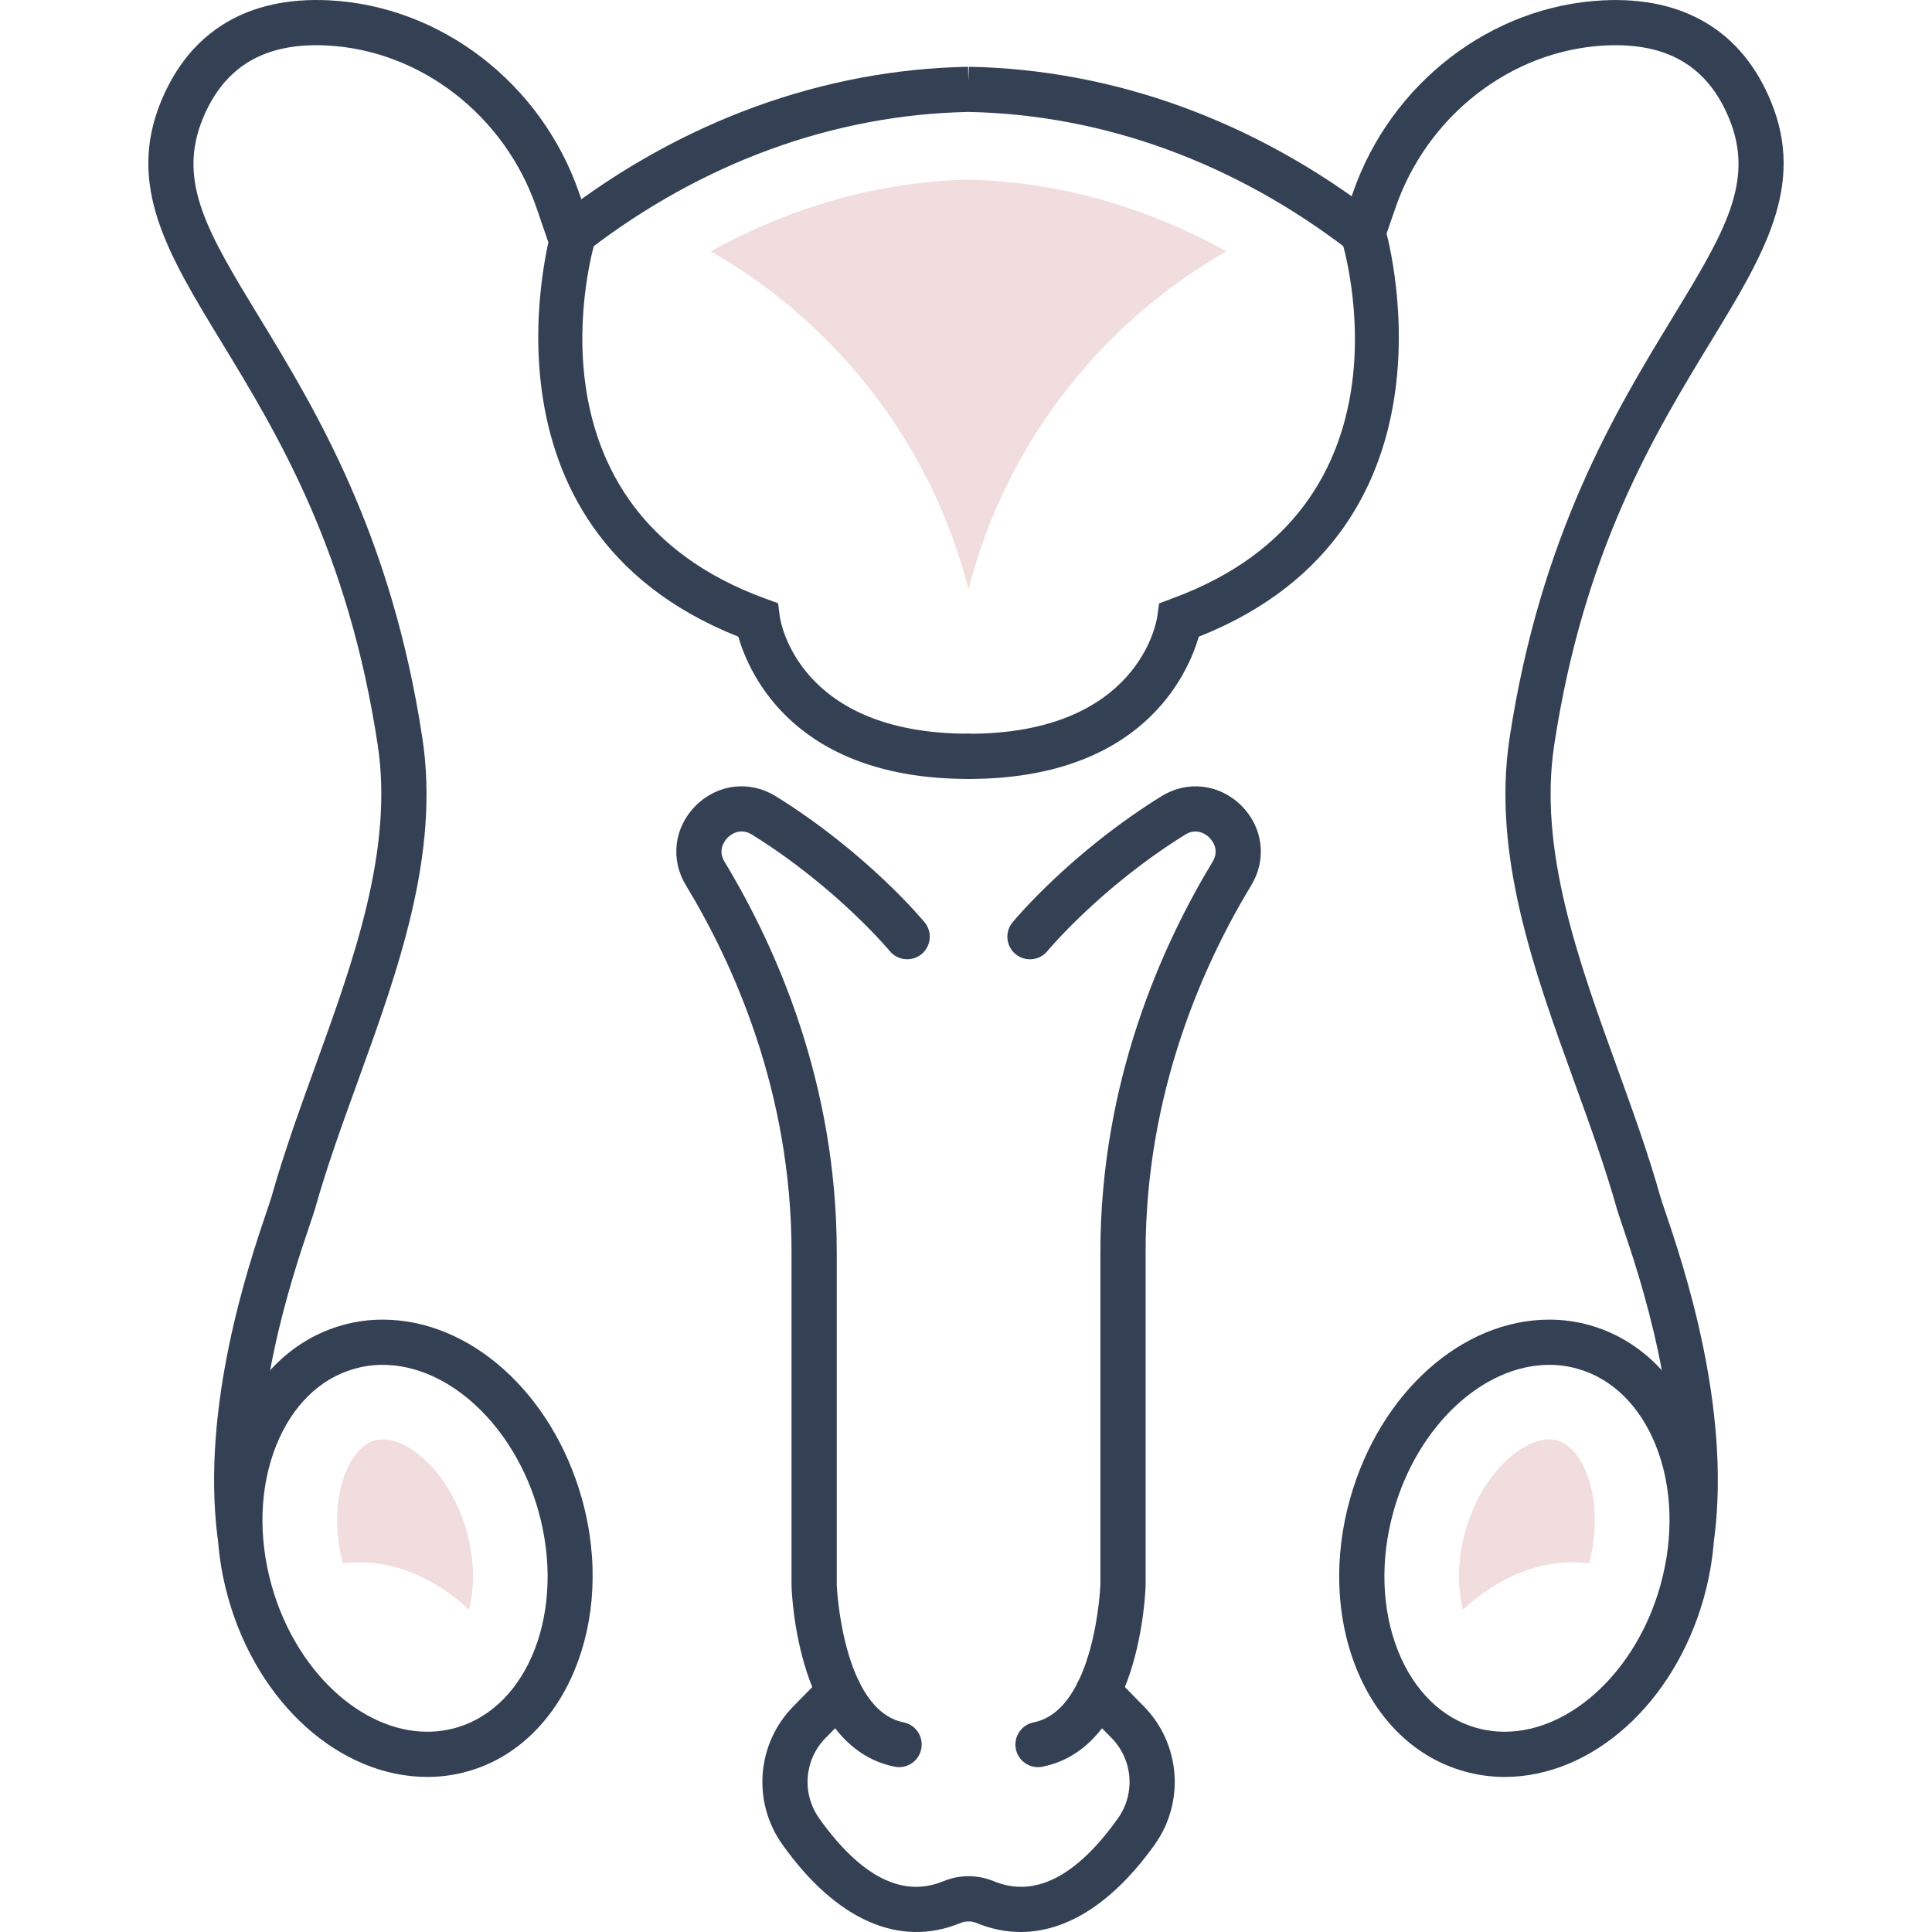 <?xml version="1.0" encoding="utf-8"?>
<!-- Generator: Adobe Illustrator 16.0.0, SVG Export Plug-In . SVG Version: 6.00 Build 0)  -->
<!DOCTYPE svg PUBLIC "-//W3C//DTD SVG 1.1//EN" "http://www.w3.org/Graphics/SVG/1.1/DTD/svg11.dtd">
<svg version="1.1" id="Capa_1" xmlns="http://www.w3.org/2000/svg" xmlns:xlink="http://www.w3.org/1999/xlink" x="0px" y="0px"
	 width="50px" height="50px" viewBox="0 0 50 50" enable-background="new 0 0 50 50" xml:space="preserve">
<g>
	<g>
		<path fill="#344154" d="M23.269,45.734c-0.038,0-0.077-0.004-0.115-0.012c-2.522-0.504-2.664-4.505-2.669-4.675l0-8.638
			c0-4.121-1.487-7.441-2.735-9.5c-0.409-0.676-0.304-1.505,0.261-2.064c0.565-0.559,1.395-0.655,2.066-0.238
			c2.353,1.46,3.792,3.19,3.852,3.263c0.206,0.249,0.169,0.617-0.079,0.822c-0.249,0.206-0.618,0.17-0.823-0.078
			c-0.013-0.017-1.384-1.66-3.566-3.014c-0.314-0.195-0.56,0.009-0.627,0.076c-0.068,0.067-0.274,0.311-0.083,0.627
			c1.325,2.187,2.904,5.714,2.904,10.105v8.621c0.001,0.015,0.143,3.228,1.729,3.545c0.316,0.063,0.522,0.371,0.458,0.688
			C23.786,45.542,23.542,45.734,23.269,45.734z"/>
		<path fill="#344154" d="M26.863,45.734c-0.273,0-0.518-0.192-0.573-0.471c-0.063-0.316,0.143-0.624,0.459-0.688
			c1.593-0.318,1.728-3.529,1.729-3.562V32.41c0-4.39,1.579-7.918,2.903-10.106c0.192-0.316-0.015-0.56-0.082-0.626
			c-0.067-0.067-0.313-0.271-0.627-0.077c-2.183,1.354-3.554,2.997-3.566,3.014c-0.206,0.248-0.574,0.284-0.823,0.078
			s-0.284-0.573-0.079-0.822c0.06-0.073,1.499-1.803,3.852-3.263c0.671-0.417,1.501-0.321,2.066,0.238
			c0.565,0.559,0.67,1.388,0.261,2.064c-1.248,2.06-2.735,5.38-2.735,9.5v8.621c-0.005,0.187-0.146,4.188-2.668,4.691
			C26.939,45.73,26.9,45.734,26.863,45.734z"/>
		<path fill="#344154" d="M26.415,50c-0.381,0-0.762-0.077-1.139-0.232c-0.136-0.056-0.285-0.056-0.419,0
			c-1.577,0.648-3.211-0.071-4.605-2.026c-0.79-1.106-0.672-2.613,0.28-3.583l0.765-0.778c0.227-0.23,0.597-0.234,0.827-0.008
			s0.233,0.597,0.007,0.826l-0.765,0.779c-0.554,0.563-0.622,1.441-0.163,2.085c1.078,1.511,2.158,2.057,3.208,1.624
			c0.422-0.175,0.887-0.175,1.311,0c1.05,0.433,2.13-0.113,3.207-1.624c0.46-0.644,0.391-1.521-0.163-2.085l-0.765-0.779
			c-0.226-0.229-0.223-0.601,0.008-0.826c0.231-0.227,0.601-0.223,0.827,0.008l0.765,0.778c0.952,0.97,1.069,2.477,0.28,3.583
			C28.82,49.228,27.621,50,26.415,50z"/>
	</g>
	<path fill="#344154" d="M25.065,20.159c-4.474,0-5.669-2.689-5.958-3.682c-7.116-2.823-4.834-10.547-4.81-10.626
		c0.095-0.309,0.423-0.481,0.73-0.387c0.309,0.095,0.482,0.422,0.387,0.73c-0.088,0.292-2.03,6.957,4.389,9.296l0.334,0.122
		l0.045,0.353c0.018,0.12,0.483,3.023,4.882,3.023c0.323,0,0.585,0.262,0.585,0.585C25.65,19.897,25.388,20.159,25.065,20.159z"/>
	<path fill="#344154" d="M43.792,40.292c-0.024,0-0.049-0.001-0.073-0.005c-0.32-0.039-0.548-0.332-0.508-0.652
		c0.395-3.14-0.781-6.613-1.225-7.92c-0.068-0.204-0.119-0.354-0.145-0.443c-0.301-1.07-0.688-2.14-1.098-3.271
		c-1.048-2.895-2.132-5.889-1.676-8.897c0.8-5.271,2.772-8.511,4.213-10.876c1.336-2.195,2.143-3.521,1.471-5.157
		c-0.557-1.353-1.599-1.973-3.205-1.894c-2.425,0.119-4.607,1.807-5.431,4.2l-0.289,0.838c-0.104,0.305-0.438,0.467-0.742,0.362
		c-0.306-0.105-0.468-0.438-0.362-0.743l0.288-0.838c0.978-2.84,3.581-4.845,6.479-4.987c2.093-0.103,3.597,0.802,4.343,2.617
		c0.897,2.184-0.184,3.961-1.554,6.21c-1.466,2.408-3.29,5.405-4.055,10.444c-0.412,2.714,0.621,5.566,1.619,8.324
		c0.399,1.102,0.812,2.241,1.124,3.353c0.021,0.077,0.066,0.207,0.126,0.384c0.467,1.378,1.705,5.035,1.277,8.441
		C44.334,40.076,44.082,40.292,43.792,40.292z"/>
	<path fill="#344154" d="M38.939,45.987C38.939,45.987,38.939,45.987,38.939,45.987c-0.354,0-0.707-0.049-1.046-0.145
		c-1.25-0.352-2.242-1.299-2.793-2.669c-0.528-1.316-0.586-2.876-0.159-4.391c0.767-2.727,2.887-4.63,5.154-4.63
		c0.354,0,0.706,0.048,1.046,0.144c1.25,0.352,2.242,1.3,2.792,2.669c0.529,1.316,0.586,2.876,0.16,4.392
		C43.327,44.083,41.207,45.987,38.939,45.987z M40.096,35.322c-1.719,0-3.413,1.589-4.028,3.777
		c-0.357,1.269-0.314,2.561,0.118,3.639c0.412,1.024,1.132,1.728,2.024,1.979c0.236,0.066,0.481,0.1,0.729,0.1
		c1.72,0.001,3.414-1.588,4.029-3.777c0.356-1.268,0.314-2.561-0.118-3.638c-0.413-1.025-1.132-1.729-2.025-1.979
		C40.588,35.356,40.343,35.322,40.096,35.322z"/>
	<path fill="#F2DDDE" d="M37.862,41.66c-0.155-0.611-0.138-1.333,0.062-2.038c0.412-1.465,1.448-2.372,2.173-2.372
		c0.071,0,0.139,0.01,0.206,0.028c0.728,0.205,1.237,1.633,0.823,3.183C39.982,40.309,38.813,40.771,37.862,41.66z"/>
	<path fill="#344154" d="M25.065,20.159c-0.323,0-0.584-0.262-0.584-0.584c0-0.323,0.262-0.585,0.584-0.585
		c4.4,0,4.865-2.904,4.884-3.027l0.049-0.347l0.33-0.125c6.443-2.348,4.475-9.013,4.388-9.296c-0.095-0.309,0.079-0.636,0.387-0.73
		c0.31-0.095,0.636,0.078,0.731,0.387c0.024,0.079,2.307,7.803-4.81,10.626C30.735,17.47,29.541,20.159,25.065,20.159z"/>
	<path fill="#344154" d="M35.274,6.608c-0.124,0-0.25-0.04-0.356-0.121c-2.961-2.281-6.367-3.522-9.853-3.59
		c-3.484,0.068-6.891,1.309-9.852,3.59c-0.256,0.197-0.623,0.149-0.82-0.106c-0.197-0.256-0.149-0.623,0.107-0.82
		c3.164-2.438,6.814-3.763,10.555-3.833l0.006,0.335l0.003-0.336L25.069,2.1l0.007-0.372c3.742,0.07,7.392,1.395,10.556,3.833
		c0.256,0.197,0.304,0.564,0.106,0.82C35.623,6.53,35.449,6.608,35.274,6.608z"/>
	<path fill="#344154" d="M6.208,40.292c-0.291,0-0.542-0.216-0.579-0.512c-0.428-3.406,0.811-7.063,1.277-8.441
		c0.06-0.177,0.104-0.307,0.126-0.384c0.313-1.111,0.725-2.251,1.124-3.353c0.999-2.758,2.031-5.61,1.619-8.324
		C9.011,14.24,7.187,11.243,5.72,8.834C4.351,6.585,3.27,4.809,4.167,2.625C4.913,0.811,6.41-0.095,8.51,0.008
		c2.898,0.143,5.502,2.147,6.479,4.988l0.288,0.838c0.105,0.305-0.057,0.638-0.362,0.743c-0.306,0.106-0.638-0.057-0.743-0.363
		l-0.288-0.837c-0.823-2.393-3.006-4.081-5.431-4.2C6.854,1.098,5.805,1.717,5.249,3.069c-0.673,1.637,0.134,2.962,1.47,5.157
		c1.44,2.366,3.413,5.605,4.212,10.876c0.457,3.008-0.627,6.002-1.676,8.897c-0.41,1.132-0.797,2.201-1.098,3.271
		c-0.025,0.089-0.076,0.239-0.145,0.443c-0.443,1.307-1.619,4.78-1.225,7.92c0.04,0.32-0.187,0.613-0.507,0.652
		C6.257,40.291,6.232,40.292,6.208,40.292z"/>
	<path fill="#344154" d="M11.061,45.987c-2.268,0-4.388-1.904-5.155-4.63c-0.426-1.516-0.369-3.075,0.16-4.392
		c0.55-1.369,1.542-2.317,2.792-2.669c0.339-0.096,0.691-0.144,1.045-0.144c2.269,0,4.388,1.903,5.155,4.63
		c0.895,3.184-0.429,6.351-2.952,7.06C11.767,45.938,11.415,45.987,11.061,45.987z M9.904,35.322c-0.247,0-0.492,0.034-0.729,0.101
		c-0.894,0.251-1.613,0.954-2.024,1.979c-0.433,1.077-0.476,2.37-0.119,3.638c0.615,2.189,2.31,3.777,4.029,3.777
		c0.247,0,0.492-0.033,0.729-0.1c1.902-0.535,2.864-3.056,2.143-5.618C13.317,36.911,11.623,35.322,9.904,35.322z"/>
	<path fill="#F2DDDE" d="M12.138,41.66c0.155-0.611,0.137-1.333-0.062-2.038c-0.412-1.465-1.449-2.372-2.173-2.372
		c-0.072,0-0.139,0.01-0.207,0.028c-0.728,0.205-1.237,1.633-0.823,3.183C10.018,40.309,11.187,40.771,12.138,41.66z"/>
	<path fill="#F2DDDE" d="M25.065,15.253c0.953-3.74,3.404-6.879,6.674-8.749c-2.104-1.162-4.37-1.803-6.674-1.854
		c-2.303,0.051-4.57,0.692-6.673,1.854C21.662,8.374,24.113,11.513,25.065,15.253z"/>
</g>
</svg>
